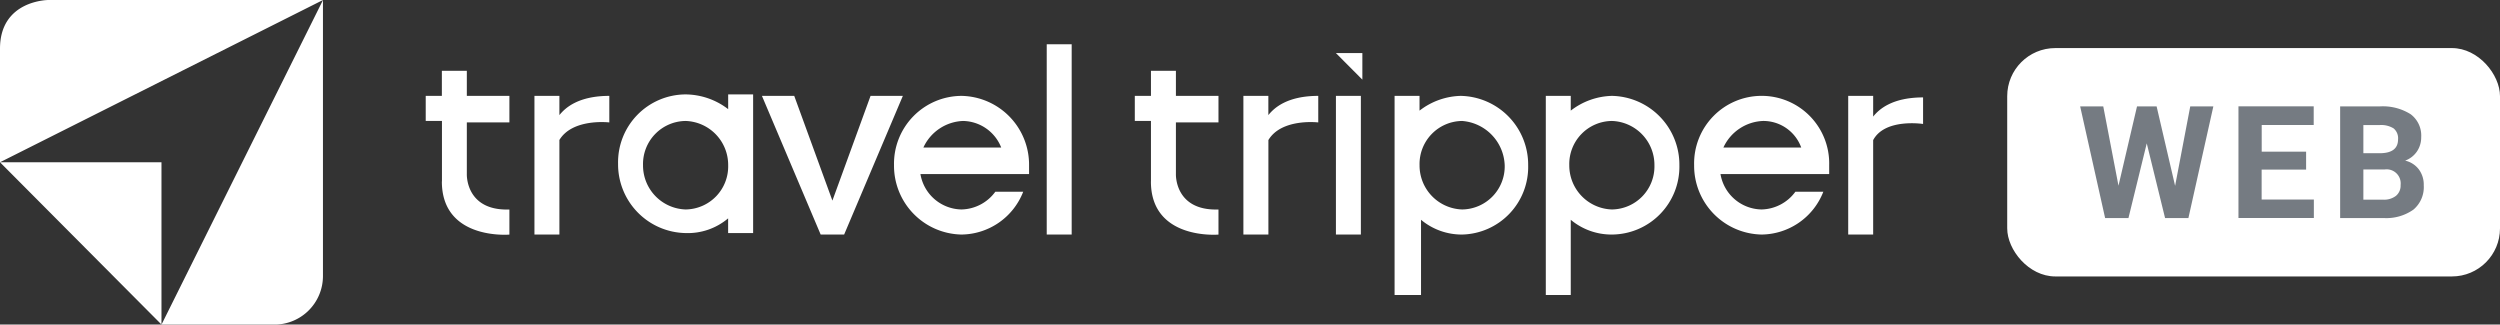 <svg id="Logo" xmlns="http://www.w3.org/2000/svg" width="208" height="27" viewBox="0 0 208 27">
  <rect x="0" y="0" width="208" height="27" fill="#333333" stroke="none"/>
<defs>
    <style>
      .cls-1, .cls-3 {
        fill: #fff;
      }

      .cls-2 {
        fill: #757b82;
      }

      .cls-2, .cls-3 {
        fill-rule: evenodd;
      }
    </style>
  </defs>
  <rect id="Rounded_Rectangle_4" data-name="Rounded Rectangle 4" class="cls-1" x="167" y="4" width="41" height="19" rx="4" ry="4"/>
  <path id="WEB" class="cls-2" d="M759.43,267.851H757.8l-1.542,6.6-1.267-6.6h-1.922l2.077,9.291h1.941l1.523-6.215,1.524,6.215h1.941l2.076-9.291h-1.922l-1.26,6.611Zm12.444,3.765h-3.7V269.4H772.5v-1.551h-6.26v9.291h6.273V275.6h-4.345v-2.489h3.7v-1.5Zm6.465,5.526a3.9,3.9,0,0,0,2.455-.7,2.443,2.443,0,0,0,.862-2.029,2.119,2.119,0,0,0-.415-1.328,1.977,1.977,0,0,0-1.134-.721,2.033,2.033,0,0,0,.983-0.762,2.088,2.088,0,0,0,.354-1.2,2.208,2.208,0,0,0-.881-1.9,4.326,4.326,0,0,0-2.584-.648H774.7v9.291h3.638ZM778.4,273.1a1.171,1.171,0,0,1,1.33,1.3,1.1,1.1,0,0,1-.382.891,1.608,1.608,0,0,1-1.064.322h-1.652V273.1H778.4Zm-1.768-3.694h1.35a1.959,1.959,0,0,1,1.167.277,1.064,1.064,0,0,1,.369.909q0,1.129-1.459,1.155h-1.427V269.4Z" transform="translate(-580 -259)"/>
  <path class="cls-3" d="M606.87,259h0v22.95A4.04,4.04,0,0,1,602.6,286h-9.16l13.435-27L580,272.5v-9.45c0-4.05,4.031-4.05,4.031-4.05H606.87ZM580,272.5h13.435V286Zm155.847-1.841v7.855h-2.076V266.977h2.076V268.7c0.489-.613,1.588-1.595,4.153-1.595v2.209S736.824,268.818,735.847,270.659Zm-5.74,2.823h-6.962a3.524,3.524,0,0,0,3.42,2.945,3.58,3.58,0,0,0,2.809-1.472H731.7a5.575,5.575,0,0,1-5.13,3.559,5.723,5.723,0,0,1-5.618-5.769,5.62,5.62,0,1,1,11.236,0v0.737h-2.076Zm-3.42-4.418a3.791,3.791,0,0,0-3.3,2.209h6.474A3.353,3.353,0,0,0,726.687,269.064Zm-12.58,9.45a5.276,5.276,0,0,1-3.42-1.228v6.259h-2.076V266.977h2.076v1.228a5.817,5.817,0,0,1,3.42-1.228,5.724,5.724,0,0,1,5.618,5.768A5.646,5.646,0,0,1,714.107,278.514Zm0-9.45a3.582,3.582,0,0,0-3.542,3.681,3.661,3.661,0,0,0,3.542,3.682,3.582,3.582,0,0,0,3.542-3.682A3.66,3.66,0,0,0,714.107,269.064Zm-12.458,9.45a5.276,5.276,0,0,1-3.42-1.228v6.259h-2.2V266.977h2.076v1.228a5.814,5.814,0,0,1,3.42-1.228,5.724,5.724,0,0,1,5.618,5.768A5.623,5.623,0,0,1,701.649,278.514Zm0-9.45a3.582,3.582,0,0,0-3.542,3.681,3.661,3.661,0,0,0,3.542,3.682,3.582,3.582,0,0,0,3.542-3.682A3.838,3.838,0,0,0,701.649,269.064Zm-10.5-2.087h2.076v11.537h-2.076V266.977Zm0-3.559h2.2v2.209Zm-5.618,7.241v7.855H683.45V266.977h2.077v1.6c0.488-.614,1.587-1.6,4.152-1.6v2.209S686.626,268.818,685.527,270.659Zm-9.771,3.436v-5.031h-1.344v-2.087h1.344v-2.086h2.076v2.086h3.542v2.209h-3.542v4.3s-0.122,3.068,3.542,2.945v2.087S675.756,279.005,675.756,274.1Zm-8.672-11.413h2.076v15.832h-2.076V262.682Zm-3.542,10.8H656.58a3.525,3.525,0,0,0,3.42,2.945,3.579,3.579,0,0,0,2.809-1.472h2.321a5.575,5.575,0,0,1-5.13,3.559,5.724,5.724,0,0,1-5.618-5.769A5.645,5.645,0,0,1,660,266.977a5.724,5.724,0,0,1,5.618,5.768v0.737h-2.076Zm-3.42-4.418a3.791,3.791,0,0,0-3.3,2.209H663.3A3.478,3.478,0,0,0,660.122,269.064Zm-11.847,9.45-4.886-11.537h2.687l3.176,8.714,3.175-8.714h2.687l-4.885,11.537h-1.954Zm-7.695-1.35a5.2,5.2,0,0,1-3.542,1.227,5.723,5.723,0,0,1-5.618-5.768,5.645,5.645,0,0,1,5.618-5.768,5.887,5.887,0,0,1,3.542,1.227v-1.227h2.076v11.536H640.58v-1.227Zm-3.542-8.1a3.582,3.582,0,0,0-3.542,3.681,3.661,3.661,0,0,0,3.542,3.682,3.582,3.582,0,0,0,3.542-3.682A3.66,3.66,0,0,0,637.038,269.064Zm-10.5,1.595v7.855h-2.076V266.977h2.076v1.6c0.489-.614,1.588-1.6,4.153-1.6v2.209S627.634,268.818,626.534,270.659Zm-9.771,3.436v-5.031H615.42v-2.087h1.343v-2.086h2.077v2.086h3.542v2.209H618.84v4.3s-0.122,3.068,3.542,2.945v2.087S616.763,279.005,616.763,274.1Z" transform="translate(-580 -259)"/>
</svg>

